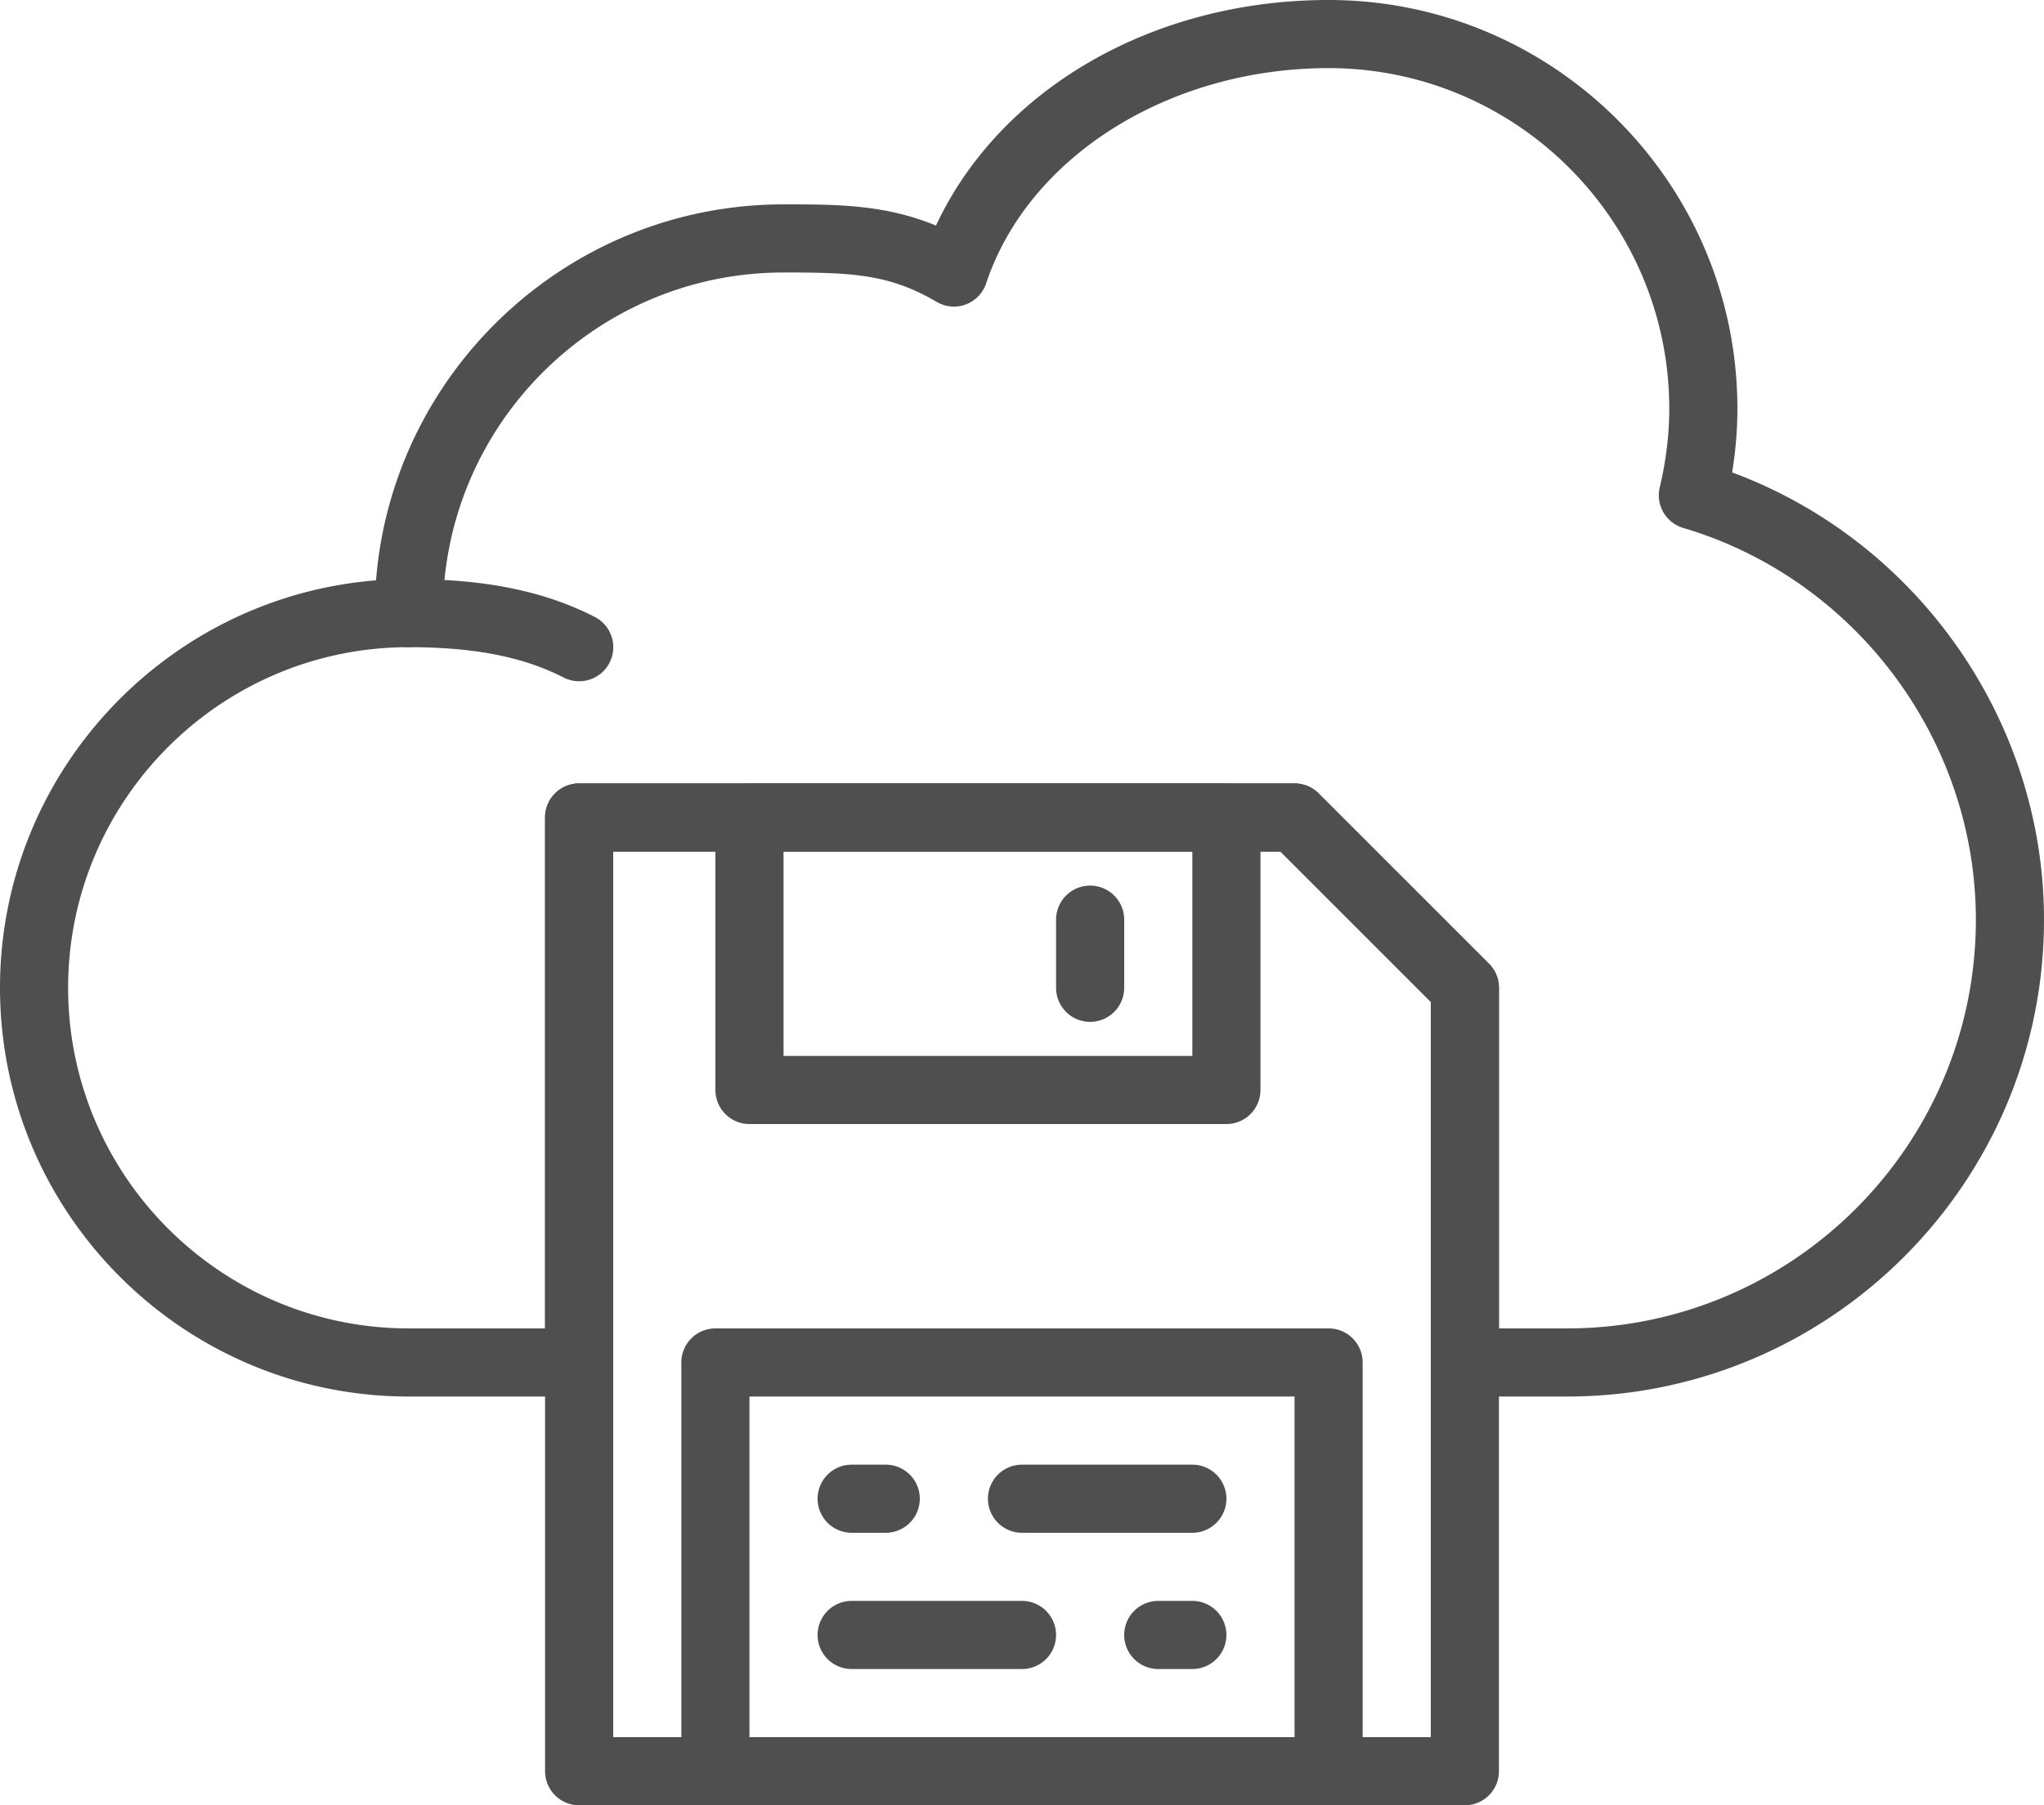 <svg viewBox="0 0 60 53" xml:space="preserve" xmlns="http://www.w3.org/2000/svg" enable-background="new 0 0 60 53"><path d="M16.999 20a.994.994 0 0 1-.455-.11C15.357 19.283 13.913 19 12 19a1 1 0 0 1 0-2c2.241 0 3.975.353 5.455 1.11a.999.999 0 0 1-.456 1.89zM43 53H17a1 1 0 0 1-1-1V24a1 1 0 0 1 1-1h21c.265 0 .52.105.707.293l5 5A.997.997 0 0 1 44 29v23a1 1 0 0 1-1 1zm-25-2h24V29.414L37.586 25H18v26z" fill="#4f4f4f" class="fill-000000"></path><path d="M36 33H22a1 1 0 0 1-1-1v-8a1 1 0 0 1 1-1h14a1 1 0 0 1 1 1v8a1 1 0 0 1-1 1zm-13-2h12v-6H23v6z" fill="#4f4f4f" class="fill-000000"></path><path d="M32 30a1 1 0 0 1-1-1v-2a1 1 0 0 1 2 0v2a1 1 0 0 1-1 1zM39 53H21a1 1 0 0 1-1-1V40a1 1 0 0 1 1-1h18a1 1 0 0 1 1 1v12a1 1 0 0 1-1 1zm-17-2h16V41H22v10z" fill="#4f4f4f" class="fill-000000"></path><path d="M30 49h-5a1 1 0 0 1 0-2h5a1 1 0 0 1 0 2zM35 49h-1a1 1 0 0 1 0-2h1a1 1 0 0 1 0 2zM35 45h-5a1 1 0 0 1 0-2h5a1 1 0 0 1 0 2zM26 45h-1a1 1 0 0 1 0-2h1a1 1 0 0 1 0 2zM46 41h-3a1 1 0 0 1-1-1V29.414L37.586 25H18v15a1 1 0 0 1-1 1h-5C5.383 41 0 35.617 0 29c0-6.293 4.87-11.47 11.038-11.962C11.53 10.87 16.707 6 23 6c1.569 0 2.962 0 4.475.622C29.347 2.619 33.828 0 39 0c6.617 0 12 5.383 12 12 0 .613-.052 1.239-.154 1.87C56.279 15.88 60 21.153 60 27c0 7.72-6.28 14-14 14zm-2-2h2c6.617 0 12-5.383 12-12 0-5.274-3.532-10.003-8.591-11.501a1 1 0 0 1-.689-1.189c.186-.784.28-1.561.28-2.31 0-5.514-4.486-10-10-10-4.679 0-8.813 2.597-10.051 6.316a.998.998 0 0 1-1.456.546C26.095 8.039 24.991 8 23 8c-5.514 0-10 4.486-10 10a1 1 0 0 1-1 1C6.486 19 2 23.486 2 29s4.486 10 10 10h4V24a1 1 0 0 1 1-1h21c.265 0 .52.105.707.293l5 5A.997.997 0 0 1 44 29v10z" fill="#4f4f4f" class="fill-000000"></path></svg>